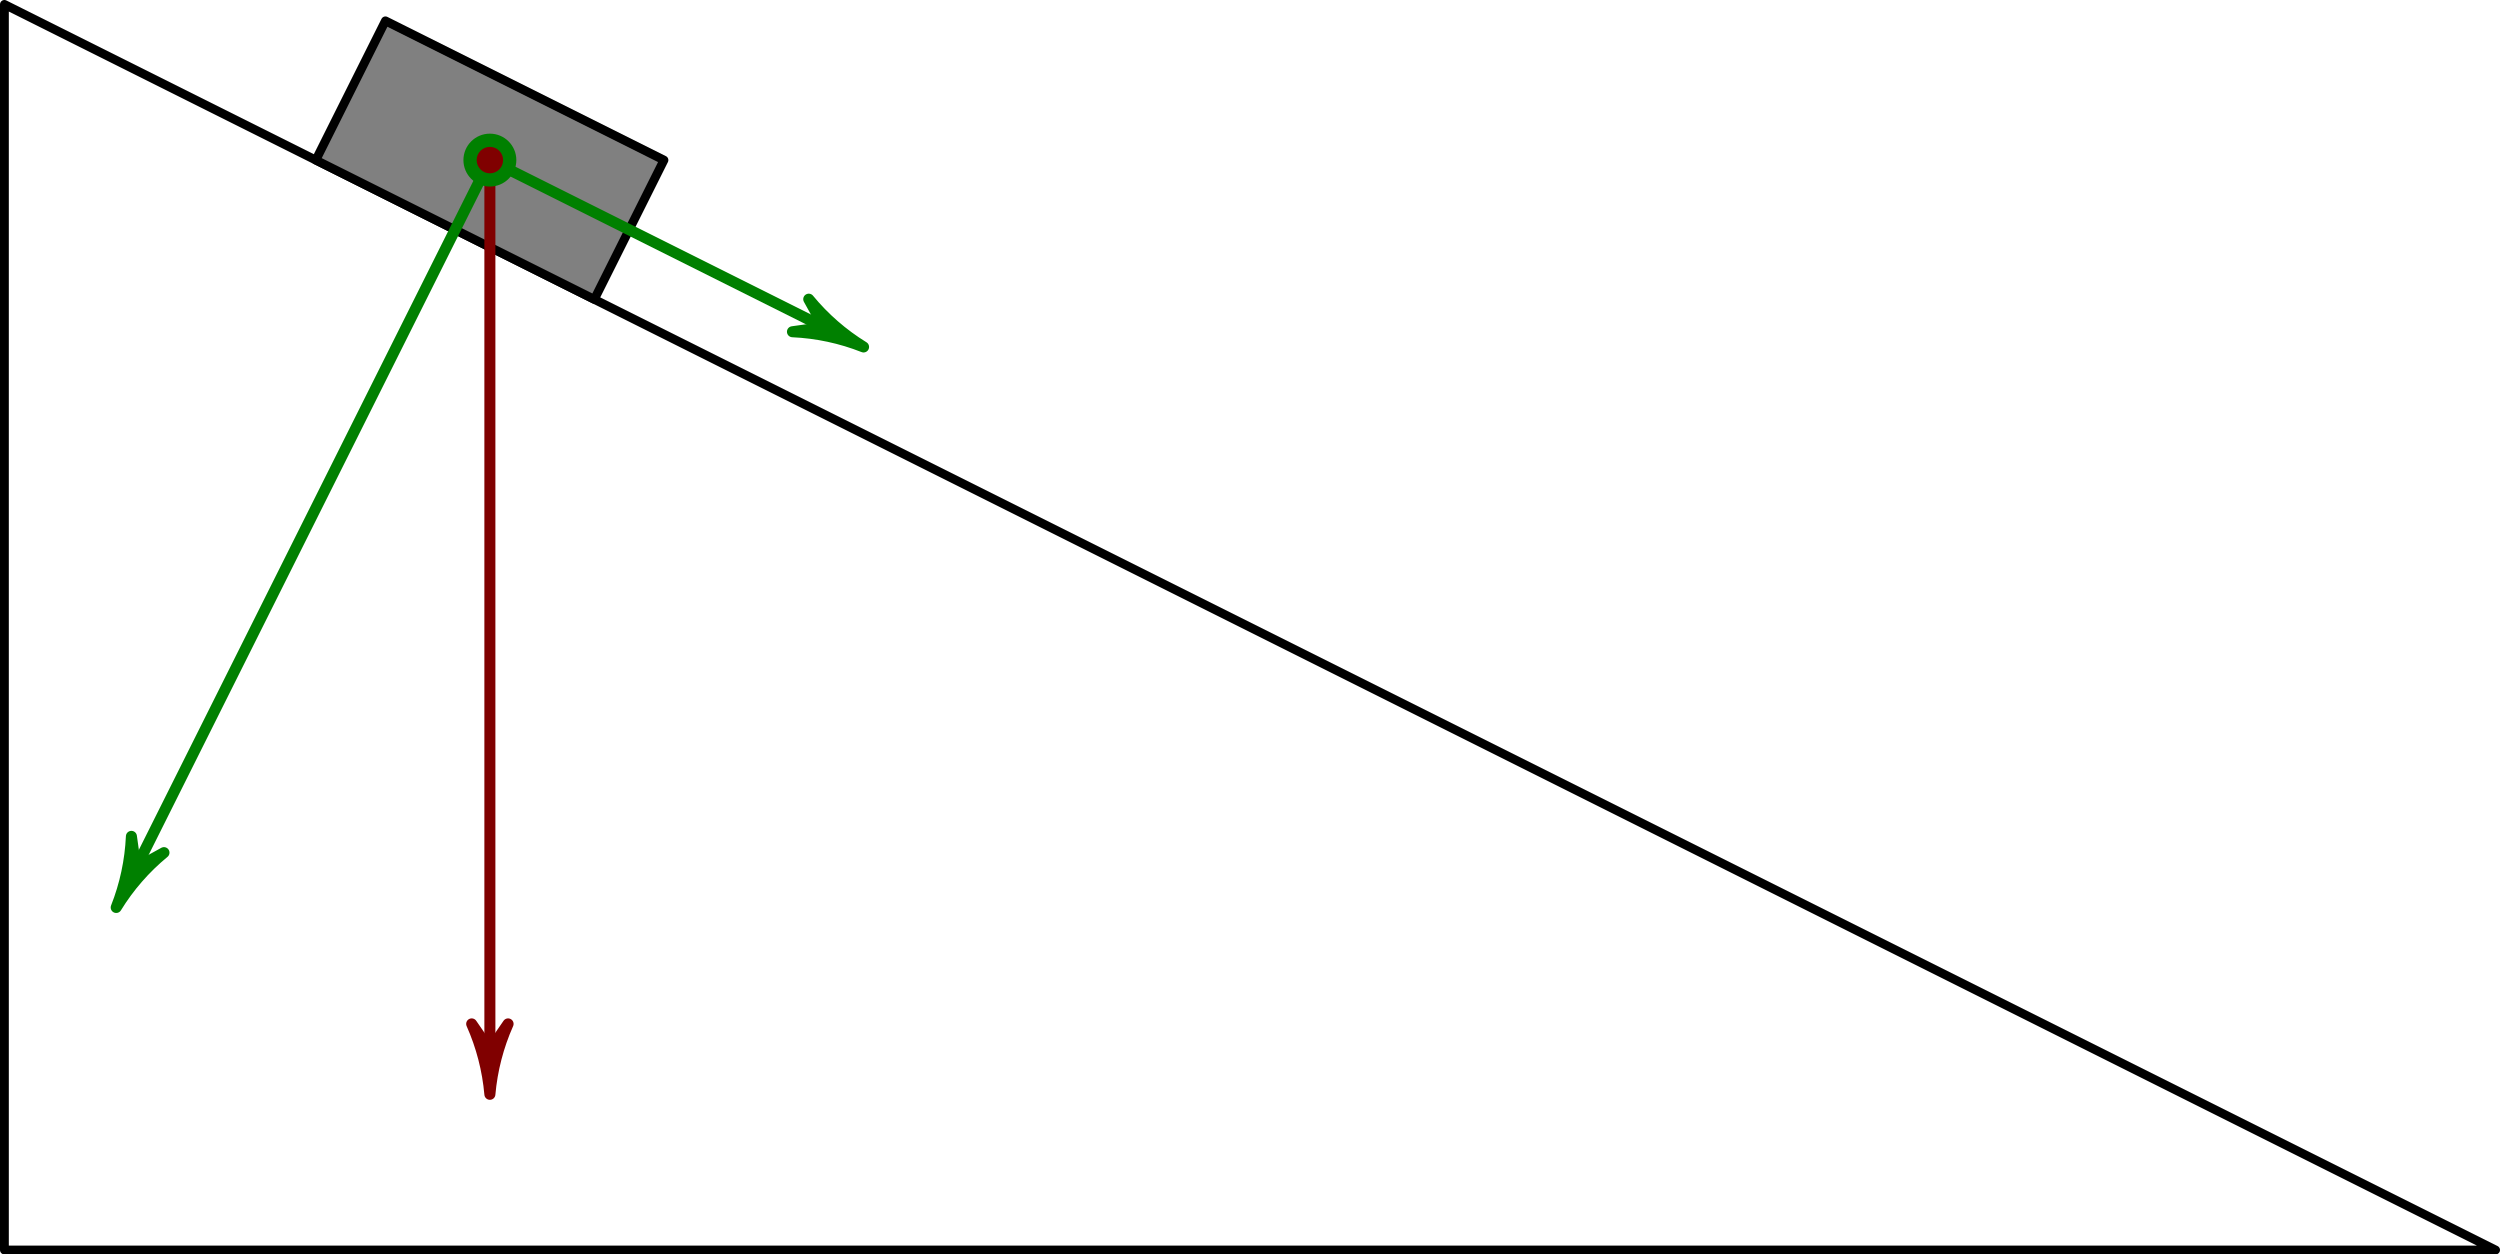 <?xml version='1.0' encoding='ISO-8859-1'?>
<!DOCTYPE svg PUBLIC "-//W3C//DTD SVG 1.1//EN" "http://www.w3.org/Graphics/SVG/1.1/DTD/svg11.dtd">
<!-- This file was generated by dvisvgm 1.0.11 () -->
<!-- Sun Apr 13 13:04:54 2025 -->
<svg height='142.766pt' version='1.1' viewBox='56.621 54.06 284.528 142.766' width='284.528pt' xmlns='http://www.w3.org/2000/svg' xmlns:xlink='http://www.w3.org/1999/xlink'>
<g id='page1'>
<g transform='matrix(1 0 0 1 57.123 196.324)'>
<path d='M 0 0L 283.524 0L 0 -141.762L 0 0' fill='none' stroke='#000000' stroke-linecap='round' stroke-linejoin='round' stroke-miterlimit='10.037' stroke-width='1.004'/>
</g>
<g transform='matrix(1 0 0 1 57.123 196.324)'>
<path d='M 35.441 -124.042L 67.139 -108.192L 75.064 -124.042L 43.365 -139.891L 35.441 -124.042Z' fill='#808080'/>
</g>
<g transform='matrix(1 0 0 1 57.123 196.324)'>
<path d='M 35.441 -124.042L 67.139 -108.192L 75.064 -124.042L 43.365 -139.891L 35.441 -124.042Z' fill='none' stroke='#000000' stroke-linecap='round' stroke-linejoin='round' stroke-miterlimit='10.037' stroke-width='1.004'/>
</g>
<g transform='matrix(1 0 0 1 57.123 196.324)'>
<path d='M 55.252 -22.72L 55.252 -124.042' fill='none' stroke='#800000' stroke-linecap='round' stroke-linejoin='round' stroke-miterlimit='10.037' stroke-width='1.255'/>
</g>
<g transform='matrix(1 0 0 1 57.123 196.324)'>
<path d='M 55.252 -17.72C 55.494 -20.487 56.194 -23.194 57.323 -25.732L 55.252 -22.72L 55.252 -22.72L 53.181 -25.732C 54.31 -23.194 55.01 -20.487 55.252 -17.72Z' fill='#800000'/>
</g>
<g transform='matrix(1 0 0 1 57.123 196.324)'>
<path d='M 55.252 -17.72C 55.494 -20.487 56.194 -23.194 57.323 -25.732L 55.252 -22.72L 55.252 -22.72L 53.181 -25.732C 54.31 -23.194 55.01 -20.487 55.252 -17.72Z' fill='none' stroke='#800000' stroke-linecap='round' stroke-linejoin='round' stroke-miterlimit='10.037' stroke-width='1.255'/>
</g>
<g transform='matrix(1 0 0 1 57.123 196.324)'>
<path d='M 93.309 -105.013L 55.252 -124.042' fill='none' stroke='#008000' stroke-linecap='round' stroke-linejoin='round' stroke-miterlimit='10.037' stroke-width='1.255'/>
</g>
<g transform='matrix(1 0 0 1 57.123 196.324)'>
<path d='M 97.781 -102.777C 95.415 -104.231 93.306 -106.068 91.542 -108.213L 93.309 -105.013L 93.309 -105.013L 89.689 -104.508C 92.464 -104.383 95.198 -103.798 97.781 -102.777Z' fill='#008000'/>
</g>
<g transform='matrix(1 0 0 1 57.123 196.324)'>
<path d='M 97.781 -102.777C 95.415 -104.231 93.306 -106.068 91.542 -108.213L 93.309 -105.013L 93.309 -105.013L 89.689 -104.508C 92.464 -104.383 95.198 -103.798 97.781 -102.777Z' fill='none' stroke='#008000' stroke-linecap='round' stroke-linejoin='round' stroke-miterlimit='10.037' stroke-width='1.255'/>
</g>
<g transform='matrix(1 0 0 1 57.123 196.324)'>
<path d='M 14.96 -43.457L 55.252 -124.042' fill='none' stroke='#008000' stroke-linecap='round' stroke-linejoin='round' stroke-miterlimit='10.037' stroke-width='1.255'/>
</g>
<g transform='matrix(1 0 0 1 57.123 196.324)'>
<path d='M 12.724 -38.984C 14.178 -41.351 16.014 -43.459 18.159 -45.224L 14.96 -43.457L 14.96 -43.457L 14.454 -47.076C 14.329 -44.302 13.745 -41.567 12.724 -38.984Z' fill='#008000'/>
</g>
<g transform='matrix(1 0 0 1 57.123 196.324)'>
<path d='M 12.724 -38.984C 14.178 -41.351 16.014 -43.459 18.159 -45.224L 14.96 -43.457L 14.96 -43.457L 14.454 -47.076C 14.329 -44.302 13.745 -41.567 12.724 -38.984Z' fill='none' stroke='#008000' stroke-linecap='round' stroke-linejoin='round' stroke-miterlimit='10.037' stroke-width='1.255'/>
</g>
<g transform='matrix(1 0 0 1 57.123 196.324)'>
<circle cx='55.252' cy='-124.042' r='3.011' fill='#008000'/>
</g>
<g transform='matrix(1 0 0 1 57.123 196.324)'>
<circle cx='55.252' cy='-124.042' r='1.506' fill='#800000'/>
</g></g>
</svg>
